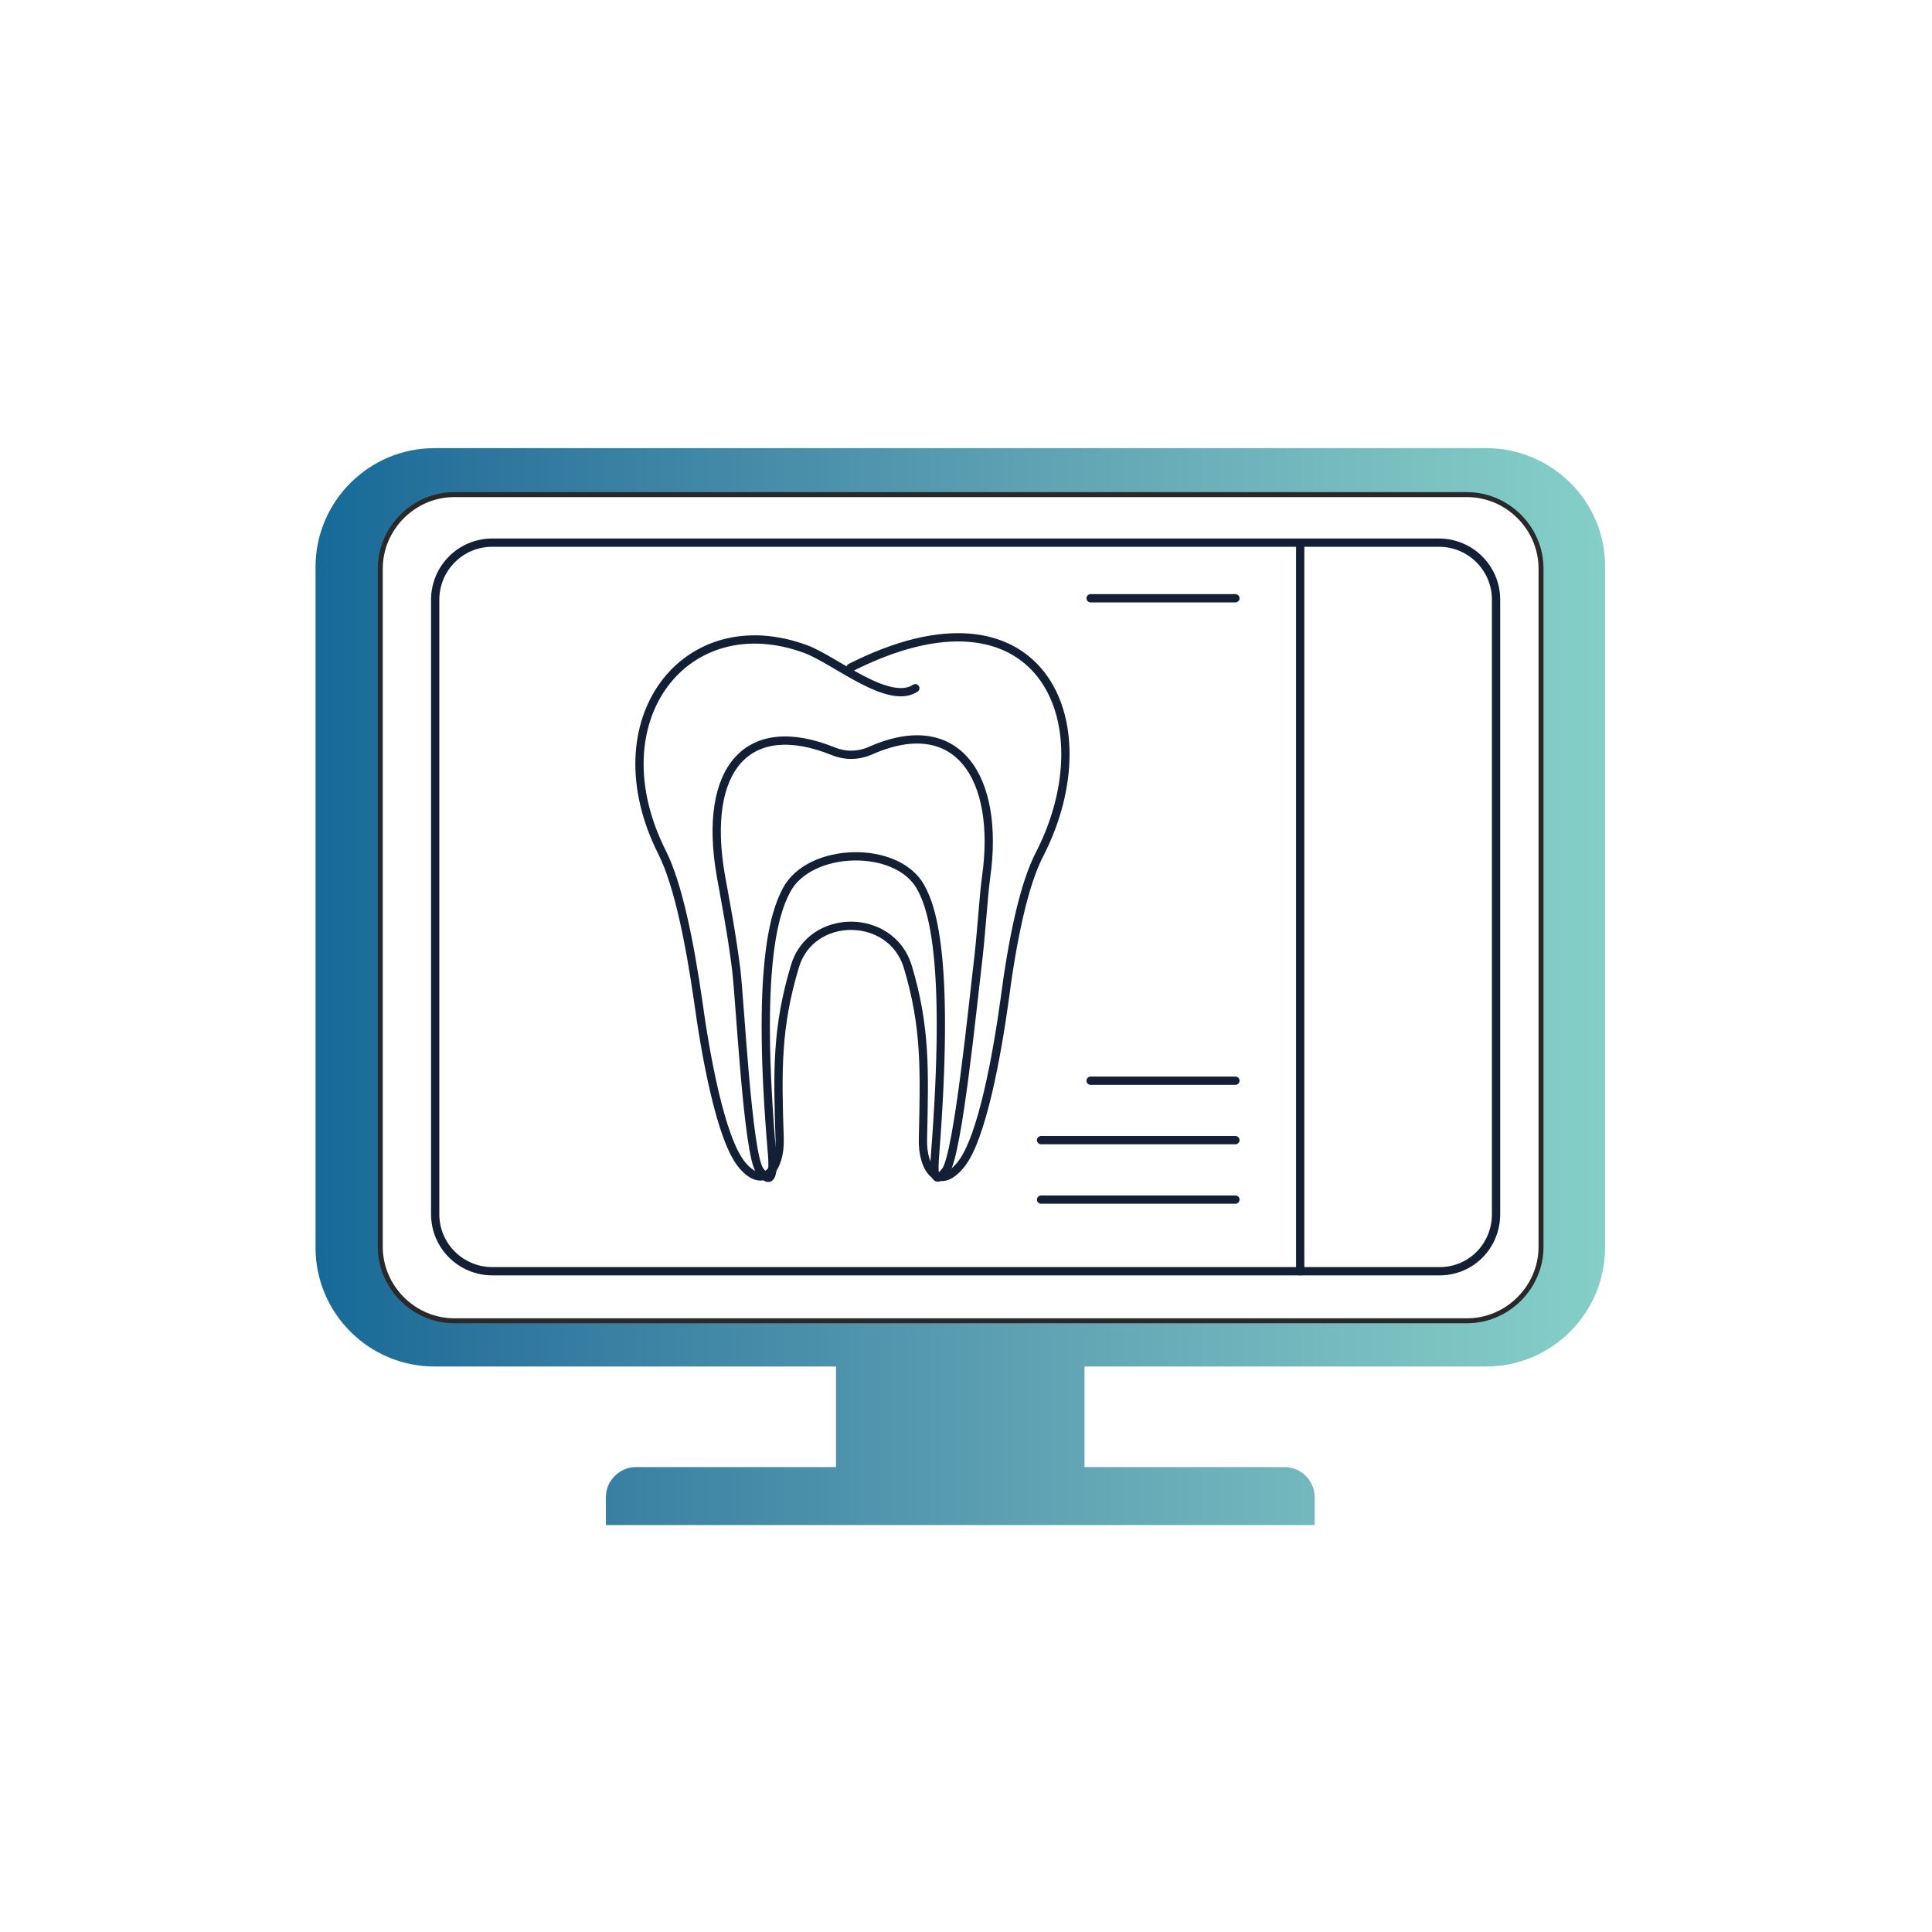 <?xml version="1.0" encoding="utf-8"?>
<!-- Generator: Adobe Illustrator 27.7.0, SVG Export Plug-In . SVG Version: 6.00 Build 0)  -->
<svg version="1.1" id="Layer_1" xmlns="http://www.w3.org/2000/svg" xmlns:xlink="http://www.w3.org/1999/xlink" x="0px" y="0px"
	 viewBox="0 0 253.5 253.5" style="enable-background:new 0 0 253.5 253.5;" xml:space="preserve">
<style type="text/css">
	.st0{fill:#FFFFFF;}
	.st1{fill:url(#SVGID_1_);}
	.st2{fill:#FFFFFF;stroke:#292929;stroke-width:0.651;stroke-linecap:round;stroke-linejoin:round;stroke-miterlimit:10;}
	.st3{fill:none;stroke:#121F35;stroke-width:1.085;stroke-linecap:round;stroke-linejoin:round;stroke-miterlimit:10;}
</style>
<rect class="st0" width="253.5" height="253.5"/>
<g>
	<linearGradient id="SVGID_1_" gradientUnits="userSpaceOnUse" x1="41.399" y1="129.472" x2="210.658" y2="129.472">
		<stop  offset="0" style="stop-color:#166A98"/>
		<stop  offset="0.139" style="stop-color:#2E769E"/>
		<stop  offset="0.547" style="stop-color:#5EA1B3"/>
		<stop  offset="0.845" style="stop-color:#7AC0C1"/>
		<stop  offset="1" style="stop-color:#85CFC8"/>
	</linearGradient>
	<path class="st1" d="M195,58.8H57c-8.6,0-15.6,7-15.6,15.6v89.3c0,8.6,7,15.6,15.6,15.6h52.7v13.2H83.4c-2.1,0-3.9,1.8-3.9,3.9v3.7
		h93v-3.7c0-2.1-1.8-3.9-3.9-3.9h-26.3v-13.2H195c8.6,0,15.6-7,15.6-15.6V74.4C210.7,65.8,203.6,58.8,195,58.8z"/>
	<path class="st2" d="M192.5,173.3H59.6c-5.3,0-9.7-4.4-9.7-9.7v-89c0-5.3,4.4-9.7,9.7-9.7h132.9c5.3,0,9.7,4.4,9.7,9.7v89
		C202.2,168.9,197.8,173.3,192.5,173.3z"/>
	<g>
		<g>
			<path class="st3" d="M120.1,90.3c-3.5,2.3-10.4-3.6-14.3-5.1c-15.8-5.9-27.7,9.3-18.9,26.7c2.1,4.2,3.6,11.8,4.7,19.4
				c0.9,6.6,2.9,18.2,5.8,21.6c2.9,3.4,5,0.3,4.9-3.4c-0.3-9.1-0.4-14.7,2-22.7c2.1-7.1,12.6-7.1,14.8,0c2.4,8,2.2,13.6,2,22.7
				c-0.1,3.8,2,6.9,4.9,3.4c2.9-3.4,4.9-15.1,5.8-21.6c1-7.7,2.5-15.3,4.7-19.4c8.8-17.4-0.2-36.8-24.9-24.3"/>
			<path class="st3" d="M114.2,98.5c-1.6,0.7-3.3,0.7-4.8,0.1c-11.3-4.6-17.3,2.2-14.8,16.4c0.5,2.8,1.4,7.4,2,12.2
				c0.5,4.1,1.5,24.3,3.1,26.4c1.6,2.2,1.8,0.2,1.6-2.2c-2.1-24.4,0.3-31.6,1.9-34.6c3-5.7,14.5-6,17.6-0.4c1.7,3,3.8,10.4,1.9,35
				c-0.2,2.4-0.2,4.3,1.4,2.2c1.6-2.2,3.6-22.3,4.1-26.4c0.6-4.8,0.8-9.3,1.2-12.2C131.2,102.1,125.7,93.4,114.2,98.5z"/>
		</g>
		<path class="st3" d="M188.9,166.8H64.6c-4.1,0-7.5-3.3-7.5-7.5V78.7c0-4.1,3.3-7.5,7.5-7.5h124.2c4.1,0,7.5,3.3,7.5,7.5v80.6
			C196.3,163.5,193,166.8,188.9,166.8z"/>
		<line class="st3" x1="170.6" y1="71.3" x2="170.6" y2="166.8"/>
		<line class="st3" x1="143.1" y1="141.8" x2="162.1" y2="141.8"/>
		<line class="st3" x1="143.1" y1="78.5" x2="162.1" y2="78.5"/>
		<line class="st3" x1="136.6" y1="149.6" x2="162.1" y2="149.6"/>
		<line class="st3" x1="136.6" y1="157.4" x2="162.1" y2="157.4"/>
	</g>
</g>
</svg>

